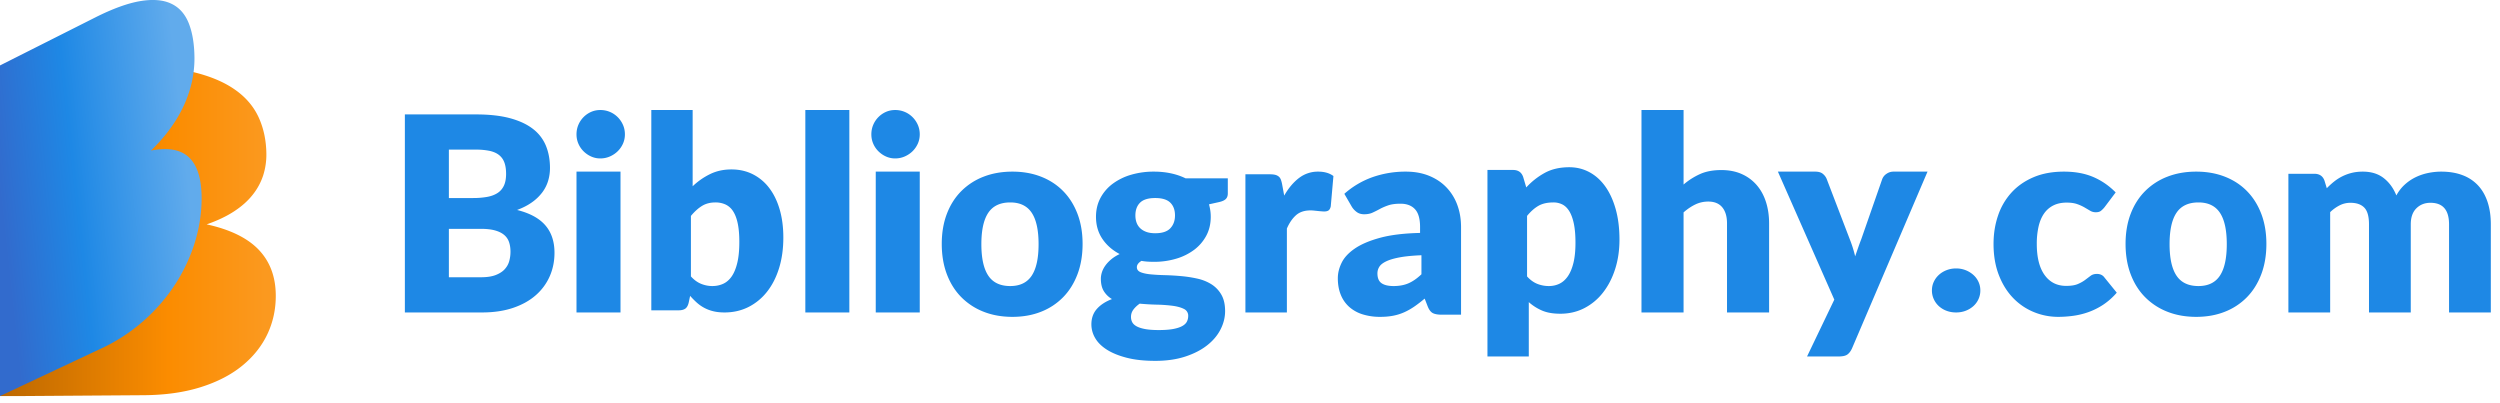 <svg width="267" height="43" xmlns="http://www.w3.org/2000/svg"><defs><linearGradient x1="96.353%" y1="50%" x2="0%" y2="50%" id="a"><stop stop-color="#FB991F" offset="0%"/><stop stop-color="#FB8C00" offset="36.72%"/><stop stop-color="#BC6800" offset="100%"/></linearGradient><linearGradient x1="90.786%" y1="34.346%" x2=".884%" y2="53.636%" id="b"><stop stop-color="#61ABEC" offset="0%"/><stop stop-color="#1E88E5" offset="59.582%"/><stop stop-color="#326BCD" offset="100%"/></linearGradient></defs><g fill="none" fill-rule="evenodd"><path d="M-17-19h314v81H-17z"/><path d="M51.374 29.61c.645 0 1.172-.08 1.58-.242.41-.162.73-.37.96-.627.23-.256.39-.546.476-.869.087-.322.13-.65.13-.982 0-.38-.05-.722-.152-1.026a1.695 1.695 0 00-.519-.769c-.245-.209-.57-.37-.974-.484-.404-.114-.914-.171-1.53-.171H47.94v5.17h3.434zM47.94 15.98v5.17h2.573a8.59 8.59 0 001.476-.115c.438-.076.811-.21 1.118-.402.307-.191.541-.455.702-.79.16-.335.241-.756.241-1.264 0-.497-.063-.912-.19-1.242a1.781 1.781 0 00-.585-.797c-.263-.201-.597-.345-1.001-.43a6.993 6.993 0 00-1.44-.13H47.94zm2.893-3.76c1.426 0 2.64.135 3.641.406s1.818.654 2.451 1.147a4.332 4.332 0 011.381 1.8c.288.707.432 1.495.432 2.366 0 .475-.066.932-.198 1.372-.132.44-.34.852-.623 1.234a4.91 4.91 0 01-1.091 1.052c-.444.32-.978.596-1.601.828 1.36.339 2.366.885 3.017 1.64.652.755.978 1.732.978 2.932 0 .9-.17 1.738-.51 2.512a5.74 5.74 0 01-1.495 2.025c-.656.576-1.466 1.026-2.43 1.35-.963.324-2.063.486-3.3.486H43.24V12.22h7.593zm15.437 6.11v15.04h-4.7V18.33h4.7zm.47-3.98c0 .352-.07.682-.207.992-.139.31-.328.58-.567.814-.24.233-.518.419-.836.557a2.523 2.523 0 01-1.016.207 2.35 2.35 0 01-.982-.207 2.755 2.755 0 01-.809-.557 2.572 2.572 0 01-.553-.814c-.133-.31-.2-.64-.2-.993 0-.362.067-.7.2-1.014a2.635 2.635 0 011.362-1.385c.304-.133.631-.2.982-.2a2.601 2.601 0 011.852.757c.24.238.428.514.567.828.138.314.207.652.207 1.014zm7.05 15.172c.335.372.699.636 1.091.793.393.157.79.235 1.192.235.422 0 .81-.08 1.164-.242.354-.162.658-.426.912-.793.253-.368.452-.852.596-1.455.143-.602.215-1.343.215-2.225 0-.763-.055-1.412-.165-1.946-.11-.533-.273-.97-.488-1.307a1.934 1.934 0 00-.805-.734 2.54 2.54 0 00-1.098-.228c-.546 0-1.02.122-1.422.367-.402.245-.8.602-1.192 1.072v6.463zm.185-9.627a7.343 7.343 0 011.873-1.307c.679-.33 1.436-.493 2.272-.493.835 0 1.595.171 2.278.514a5.02 5.02 0 011.752 1.465c.485.633.857 1.398 1.118 2.293.261.896.392 1.896.392 3 0 1.201-.152 2.292-.456 3.273-.304.981-.733 1.822-1.289 2.522a5.883 5.883 0 01-1.987 1.63c-.769.385-1.618.578-2.549.578-.446 0-.845-.043-1.196-.129a4.006 4.006 0 01-1.773-.929 9.106 9.106 0 01-.705-.714l-.157.743c-.076.305-.2.515-.37.629-.171.114-.4.171-.684.171H69.56V11.75h4.415v8.145zM90.71 11.75v21.62h-4.7V11.75h4.7zm7.52 6.58v15.04h-4.7V18.33h4.7zm0-3.98c0 .352-.07.682-.207.992-.139.31-.328.58-.567.814-.24.233-.518.419-.836.557a2.523 2.523 0 01-1.016.207 2.35 2.35 0 01-.982-.207 2.755 2.755 0 01-.809-.557 2.572 2.572 0 01-.553-.814c-.133-.31-.2-.64-.2-.993 0-.362.067-.7.2-1.014a2.635 2.635 0 011.362-1.385c.304-.133.631-.2.982-.2a2.601 2.601 0 011.852.757c.24.238.428.514.567.828.138.314.207.652.207 1.014zm9.898 3.98c1.117 0 2.133.179 3.05.537.918.358 1.706.87 2.363 1.538.658.667 1.169 1.477 1.533 2.43.364.953.546 2.024.546 3.214 0 1.2-.182 2.28-.546 3.242-.364.963-.875 1.78-1.533 2.452a6.708 6.708 0 01-2.362 1.553c-.918.363-1.934.544-3.05.544-1.126 0-2.15-.181-3.072-.544a6.838 6.838 0 01-2.384-1.553c-.667-.672-1.183-1.49-1.547-2.452-.364-.962-.546-2.043-.546-3.242 0-1.19.182-2.261.546-3.214.364-.953.88-1.763 1.547-2.43a6.804 6.804 0 012.384-1.538c.922-.358 1.946-.537 3.071-.537zm-.234 12.22c1.038 0 1.802-.369 2.291-1.107.49-.738.735-1.86.735-3.365 0-1.506-.245-2.625-.735-3.358-.49-.733-1.253-1.1-2.29-1.1-1.068 0-1.848.367-2.343 1.1-.495.733-.742 1.852-.742 3.358 0 1.505.247 2.627.742 3.365.495.738 1.275 1.107 2.342 1.107zm15.481-5.64c.744 0 1.282-.177 1.615-.53.333-.354.5-.81.5-1.37 0-.58-.167-1.034-.5-1.364-.333-.33-.871-.496-1.615-.496s-1.282.165-1.615.496c-.333.33-.5.785-.5 1.363 0 .276.041.528.123.758.082.23.21.43.384.599.174.17.394.303.66.4.265.096.581.144.948.144zm3.525 8.838a.79.79 0 00-.465-.758c-.31-.156-.713-.267-1.21-.333a15.443 15.443 0 00-1.669-.12 26.438 26.438 0 01-1.837-.107c-.272.189-.495.4-.669.63-.173.232-.26.494-.26.787 0 .208.045.397.134.567.089.17.246.316.471.44.226.122.528.219.908.29.38.07.862.106 1.443.106.63 0 1.145-.038 1.55-.113.403-.076.724-.18.963-.312.24-.132.406-.29.5-.475.094-.184.141-.385.141-.602zm4.23-14.702v1.617c0 .248-.07.444-.21.587-.14.143-.378.253-.715.33l-1.084.242c.058.21.103.425.137.644.034.22.05.449.05.687 0 .745-.156 1.413-.469 2.004a4.57 4.57 0 01-1.286 1.51 6.023 6.023 0 01-1.93.96 8.205 8.205 0 01-2.385.336c-.231 0-.458-.007-.68-.022a5.765 5.765 0 01-.65-.079c-.328.2-.491.425-.491.673 0 .248.135.427.404.537.27.11.627.186 1.07.229.443.043.947.072 1.51.086.564.014 1.14.048 1.728.1.588.052 1.163.14 1.727.265a4.758 4.758 0 011.51.6c.444.278.8.647 1.07 1.11.27.463.405 1.052.405 1.768 0 .668-.164 1.321-.492 1.96-.327.64-.809 1.208-1.445 1.704s-1.416.895-2.342 1.195c-.925.3-1.985.451-3.18.451-1.175 0-2.19-.11-3.042-.33-.853-.219-1.561-.507-2.125-.865-.564-.358-.98-.77-1.25-1.238a2.881 2.881 0 01-.405-1.46c0-.659.193-1.207.578-1.646.386-.44.925-.792 1.62-1.06a2.523 2.523 0 01-.868-.844c-.212-.343-.318-.787-.318-1.33 0-.22.038-.452.115-.695.078-.243.2-.482.369-.716.169-.234.378-.455.629-.665.25-.21.55-.396.896-.558-.78-.41-1.397-.952-1.85-1.625-.453-.673-.68-1.458-.68-2.355 0-.744.16-1.414.477-2.01a4.557 4.557 0 011.309-1.518 6.18 6.18 0 011.958-.959 8.51 8.51 0 012.443-.336c1.272 0 2.4.239 3.382.716h4.51zm6.023 1.845c.457-.797.983-1.423 1.578-1.878a3.283 3.283 0 012.05-.683c.667 0 1.21.157 1.629.47l-.286 3.244c-.047.208-.126.35-.235.427-.11.076-.26.113-.45.113-.077 0-.177-.004-.3-.014-.124-.01-.253-.021-.386-.035l-.407-.043a3.718 3.718 0 00-.379-.021c-.647 0-1.164.17-1.55.512-.386.341-.712.816-.978 1.423v8.964h-4.429V18.615h2.629c.219 0 .402.019.55.056a.966.966 0 01.371.178c.1.081.176.188.229.32.052.133.097.295.135.484l.229 1.238zm14.657 6.369c-.94.038-1.713.113-2.32.226-.606.113-1.086.254-1.44.424-.354.169-.599.362-.735.578a1.3 1.3 0 00-.205.706c0 .5.147.85.44 1.052.293.203.722.304 1.288.304.607 0 1.137-.099 1.592-.297.455-.197.915-.517 1.38-.96V27.26zm-8.234-6.56a9.141 9.141 0 013.022-1.785 10.62 10.62 0 013.558-.585c.908 0 1.727.147 2.456.44.73.295 1.348.704 1.855 1.23a5.35 5.35 0 011.167 1.871c.27.723.406 1.513.406 2.371v9.367h-2.058c-.425 0-.746-.058-.964-.174-.217-.115-.398-.356-.543-.722l-.32-.824a14.29 14.29 0 01-1.086.838c-.348.24-.708.446-1.08.614a5.342 5.342 0 01-1.188.376c-.42.082-.887.123-1.4.123a6.19 6.19 0 01-1.869-.267 3.904 3.904 0 01-1.427-.788 3.464 3.464 0 01-.906-1.294c-.213-.515-.319-1.11-.319-1.785 0-.54.135-1.087.406-1.64.27-.555.739-1.06 1.406-1.518.666-.458 1.565-.841 2.695-1.15 1.13-.308 2.556-.481 4.276-.52v-.636c0-.877-.181-1.51-.544-1.9-.362-.391-.876-.586-1.543-.586-.531 0-.966.058-1.304.173-.339.116-.64.246-.906.39-.266.145-.524.275-.776.39-.25.116-.55.174-.898.174-.31 0-.57-.077-.783-.231a2.013 2.013 0 01-.522-.55l-.811-1.401zm19.514 8.822c.335.372.699.636 1.091.793a3.3 3.3 0 001.236.235c.411 0 .79-.083 1.134-.25.345-.166.644-.433.898-.8.253-.367.452-.845.596-1.432.143-.588.215-1.302.215-2.145 0-.802-.057-1.478-.172-2.026-.115-.549-.276-.992-.481-1.33-.206-.337-.453-.58-.74-.727a2.082 2.082 0 00-.962-.22c-.651 0-1.187.122-1.609.367-.42.245-.823.602-1.206 1.072v6.463zm-.085-9.504a7.652 7.652 0 011.972-1.553c.736-.403 1.612-.605 2.628-.605.769 0 1.481.175 2.136.525.655.35 1.22.855 1.695 1.516.475.661.847 1.47 1.118 2.428.27.958.406 2.044.406 3.26 0 1.137-.154 2.186-.463 3.149-.308.962-.74 1.798-1.296 2.508a6.001 6.001 0 01-1.994 1.662c-.774.399-1.63.598-2.57.598-.77 0-1.415-.112-1.938-.335a5.24 5.24 0 01-1.424-.904v5.803h-4.415V18.152h2.735c.55 0 .911.252 1.082.758l.328 1.108zm16.8-.31a7.313 7.313 0 011.762-1.12c.633-.284 1.39-.426 2.269-.426.822 0 1.55.142 2.182.426a4.527 4.527 0 011.602 1.185c.436.505.764 1.107.987 1.805.222.698.333 1.456.333 2.275v9.517h-4.495v-9.517c0-.732-.17-1.303-.507-1.712-.339-.409-.837-.614-1.494-.614-.493 0-.955.104-1.385.31-.43.208-.848.49-1.254.846V33.37h-4.495V11.75h4.495v7.958zm26.055-1.378l-8.063 18.873c-.136.299-.3.518-.495.657-.194.14-.504.21-.931.21h-3.377l2.911-6.07-6.025-13.67h3.988c.349 0 .618.077.807.231.19.154.328.337.415.55l2.474 6.459c.233.588.422 1.19.568 1.806l.32-.925c.107-.308.218-.611.335-.91l2.241-6.43a1.19 1.19 0 01.466-.557c.223-.15.466-.224.728-.224h3.638zm.47 12.69c0-.33.066-.637.198-.92.132-.285.314-.532.544-.743.23-.21.502-.378.815-.501a2.776 2.776 0 011.028-.186 2.735 2.735 0 011.836.687c.235.21.419.458.55.742.133.284.199.591.199.921a2.2 2.2 0 01-.198.928 2.258 2.258 0 01-.551.749 2.62 2.62 0 01-.823.494c-.313.12-.65.179-1.013.179-.372 0-.715-.06-1.028-.179a2.516 2.516 0 01-.815-.494 2.3 2.3 0 01-.544-.75 2.2 2.2 0 01-.198-.927zm18.433-8.889a2.489 2.489 0 01-.392.392c-.126.097-.306.145-.538.145-.223 0-.424-.053-.603-.16l-.603-.355a4.575 4.575 0 00-.784-.355c-.3-.107-.673-.16-1.118-.16-.552 0-1.03.102-1.431.305a2.649 2.649 0 00-.995.87c-.262.377-.455.84-.581 1.386a8.268 8.268 0 00-.189 1.85c0 1.441.278 2.548.835 3.322.557.774 1.325 1.161 2.303 1.161.522 0 .936-.065 1.241-.196.306-.13.565-.276.778-.435l.588-.443c.179-.135.404-.203.675-.203.359 0 .63.13.814.392l1.307 1.61a7.11 7.11 0 01-1.467 1.299 7.363 7.363 0 01-1.576.783 8.142 8.142 0 01-1.62.392c-.542.073-1.07.109-1.583.109a6.8 6.8 0 01-2.636-.522 6.46 6.46 0 01-2.208-1.516c-.634-.663-1.138-1.478-1.51-2.445-.374-.968-.56-2.07-.56-3.308 0-1.084.162-2.097.487-3.04a6.9 6.9 0 011.438-2.452c.634-.691 1.418-1.236 2.353-1.632.934-.397 2.016-.595 3.246-.595 1.182 0 2.218.189 3.109.566.89.377 1.694.928 2.41 1.654l-1.19 1.581zm9.795-3.801c1.117 0 2.133.179 3.05.537.918.358 1.706.87 2.363 1.538.658.667 1.169 1.477 1.533 2.43.364.953.546 2.024.546 3.214 0 1.2-.182 2.28-.546 3.242-.364.963-.875 1.78-1.533 2.452a6.708 6.708 0 01-2.362 1.553c-.918.363-1.934.544-3.05.544-1.126 0-2.15-.181-3.072-.544a6.838 6.838 0 01-2.384-1.553c-.667-.672-1.183-1.49-1.547-2.452-.364-.962-.546-2.043-.546-3.242 0-1.19.182-2.261.546-3.214.364-.953.88-1.763 1.547-2.43a6.804 6.804 0 012.384-1.538c.922-.358 1.946-.537 3.071-.537zm.236 12.22c1.038 0 1.802-.369 2.291-1.107.49-.738.735-1.86.735-3.365 0-1.506-.245-2.625-.735-3.358-.49-.733-1.253-1.1-2.29-1.1-1.068 0-1.848.367-2.343 1.1-.495.733-.742 1.852-.742 3.358 0 1.505.247 2.627.742 3.365.495.738 1.275 1.107 2.342 1.107zm9.606 2.82V18.559h2.764c.556 0 .92.247 1.094.742l.244.8c.25-.257.509-.493.778-.707a4.871 4.871 0 011.878-.928c.36-.09.756-.136 1.188-.136.902 0 1.648.23 2.238.693.59.462 1.039 1.078 1.346 1.85.25-.458.554-.848.914-1.172.36-.324.748-.585 1.166-.785a5.68 5.68 0 011.324-.443 6.915 6.915 0 011.389-.143c.854 0 1.612.126 2.274.378a4.333 4.333 0 011.663 1.1c.446.481.784 1.072 1.015 1.771.23.7.345 1.493.345 2.379v9.412h-4.462v-9.412c0-1.534-.662-2.3-1.987-2.3-.604 0-1.106.198-1.504.593-.398.395-.597.964-.597 1.707v9.412h-4.462v-9.412c0-.848-.168-1.443-.504-1.786-.336-.343-.83-.514-1.483-.514-.403 0-.784.09-1.144.271a4.16 4.16 0 00-1.015.729V33.37H244.4z" fill="#1E88E5"/><path d="M27.623 26.664c-1.206-1.256-3.054-2.155-5.55-2.703 1.137-.393 2.113-.856 2.92-1.384.81-.528 1.473-1.114 1.983-1.762a6.61 6.61 0 001.128-2.07 7.33 7.33 0 00.345-2.285c-.012-1.45-.29-2.76-.826-3.93-.538-1.167-1.386-2.163-2.554-2.972-1.164-.813-2.663-1.44-4.504-1.878-1.837-.435-4.06-.647-6.674-.629L0 7.505V42.3h2.221l13.15-.092c2.267-.016 4.28-.301 6.04-.851 1.757-.55 3.237-1.308 4.428-2.274 1.196-.967 2.1-2.097 2.714-3.386.61-1.293.911-2.686.9-4.182-.017-1.98-.629-3.598-1.83-4.85" fill="url(#a)"/><path d="M20.188 16.813c-.882-.84-2.232-1.083-4.054-.737.829-.81 1.54-1.63 2.126-2.457a14.16 14.16 0 001.444-2.502c.373-.842.645-1.677.818-2.506.17-.831.252-1.642.246-2.44-.012-1.466-.216-2.694-.61-3.687-.395-.99-1.017-1.692-1.87-2.09-.85-.405-1.946-.498-3.29-.278-1.34.222-2.963.808-4.869 1.77L0 6.99V42.3l11.285-5.308a18.973 18.973 0 007.63-6.947 17.952 17.952 0 001.972-4.412c.442-1.53.658-3.051.647-4.564-.017-2-.467-3.42-1.346-4.256" fill="url(#b)"/></g></svg>